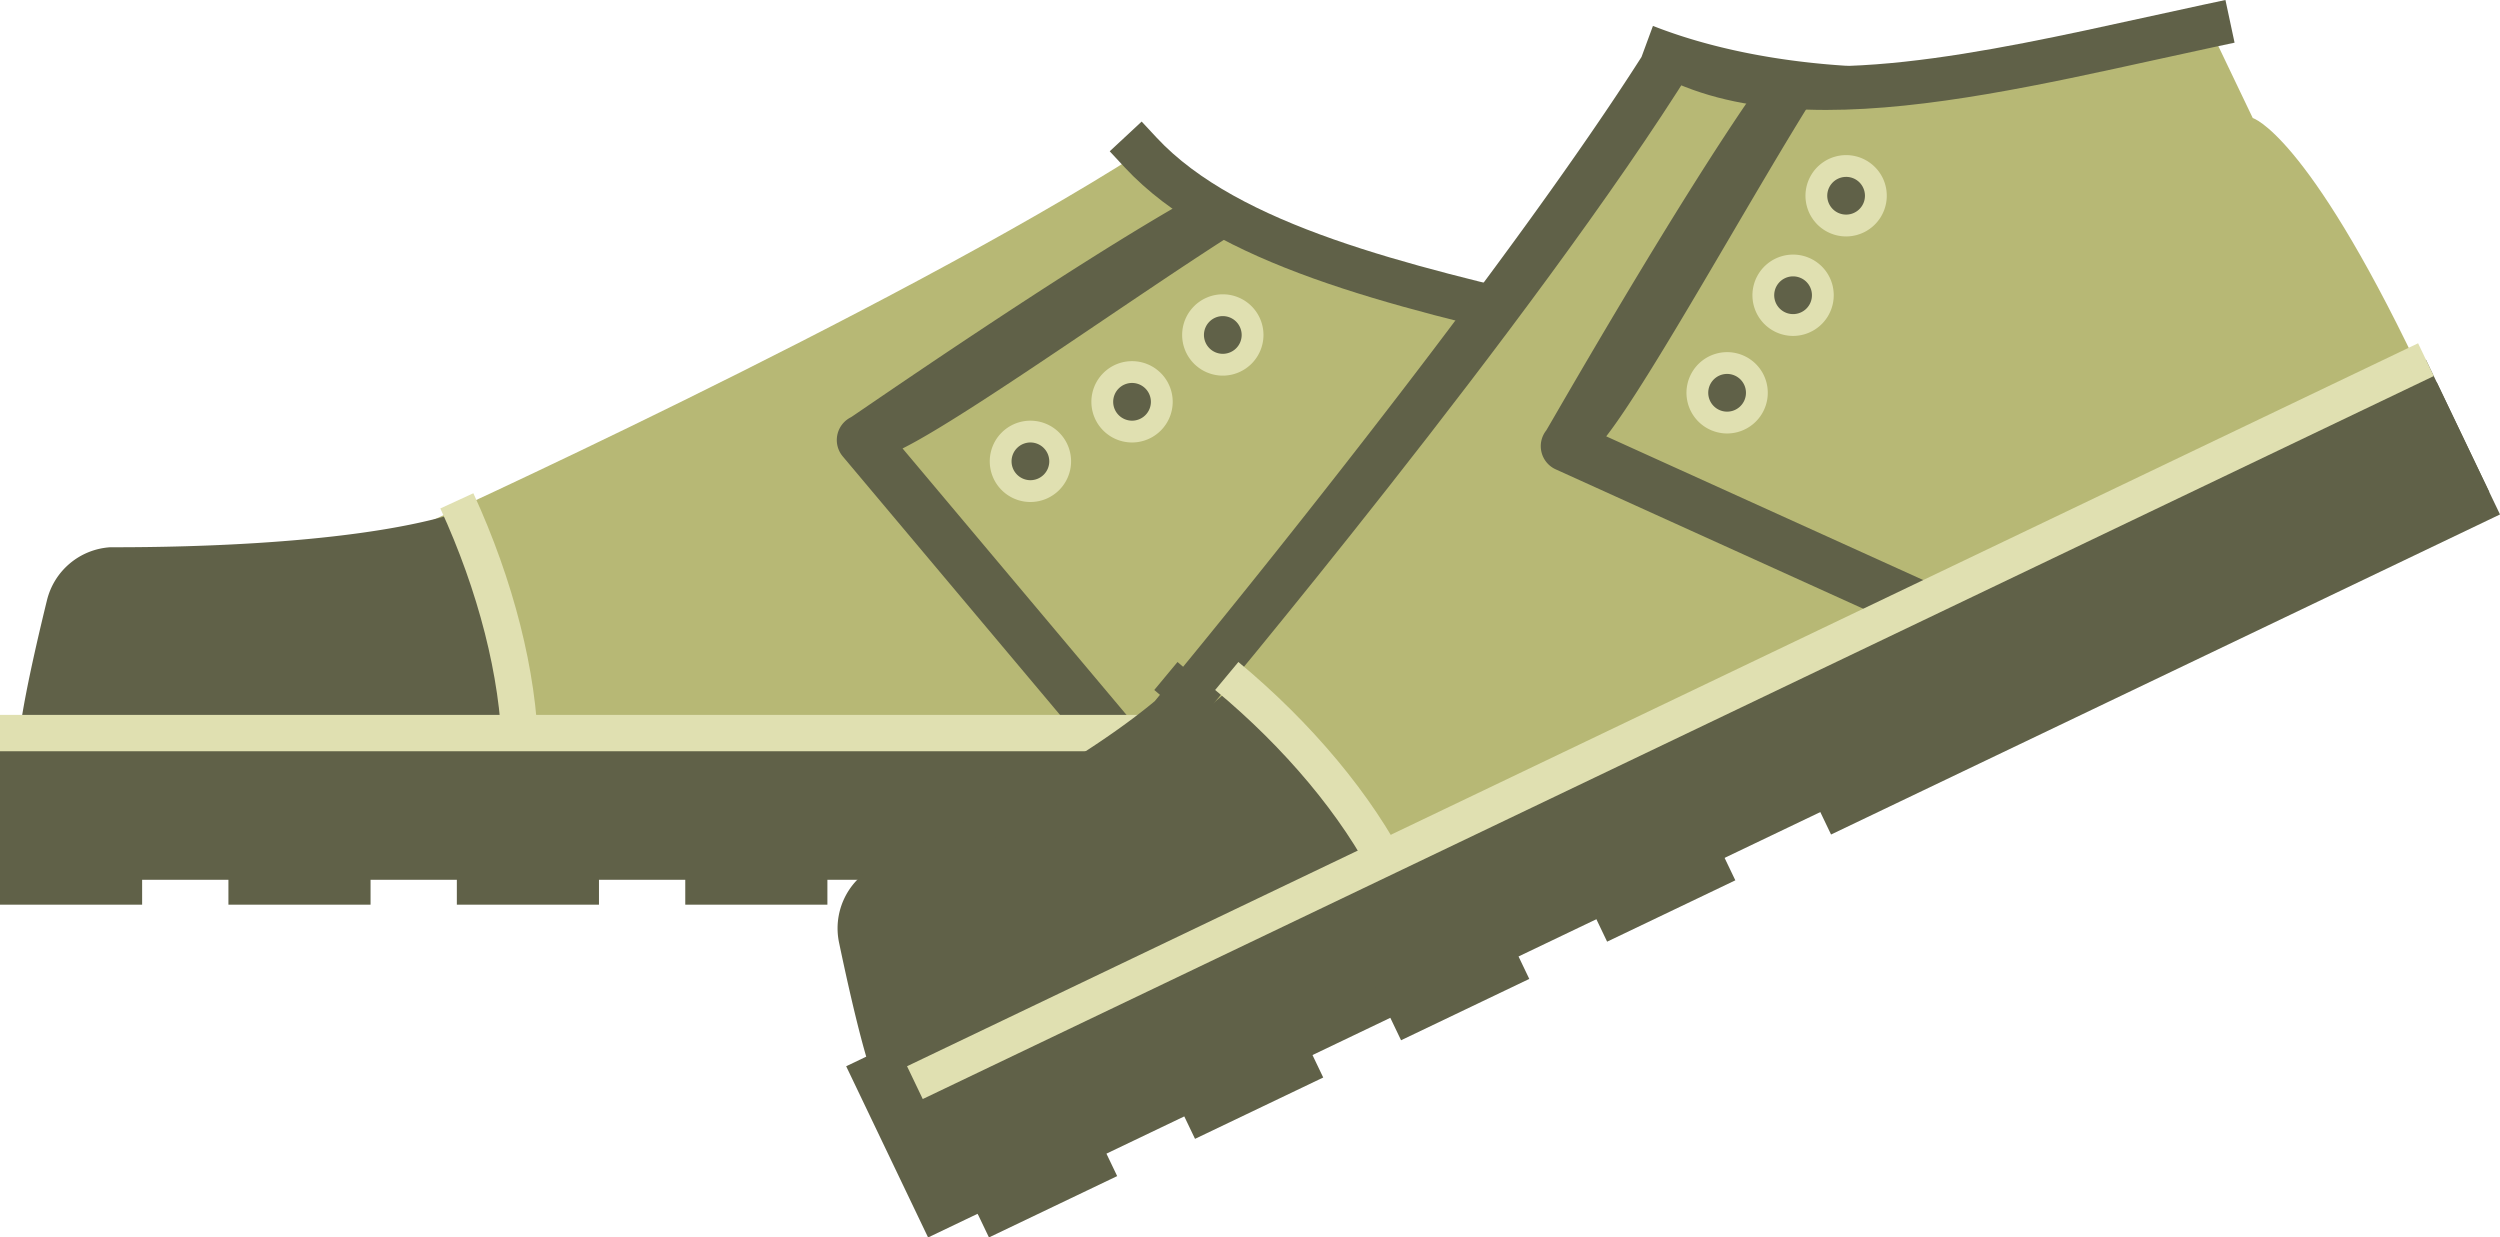   <svg xmlns="http://www.w3.org/2000/svg" viewBox="0 0 614.832 304.329">
   <g data-name="图层 2">
    <g data-name="图层 1">
     <path d="M102.686,129.644S218.486,77.052,280.5,37.485c30.22,34.716,118.689,45.7,118.689,45.7V108.3s10.237,9.007,10.237,71.984c0,29.89-296.907,10.9-296.907,10.9Z" style="fill:#b7b875">
     </path>
     <path d="M289.447,190.573,221.97,110.289c16.184-8.077,58.826-38.666,83.529-54.165a114.566,114.566,0,0,1-12.374-7.516c-30.987,17.378-83.269,53.721-83.838,54a6.261,6.261,0,0,0-2.022,9.641l71.322,84.86,3.066.013Z" style="fill:#606148">
     </path>
     <rect y="180.286" width="411.961" height="36.082" style="fill:#606148">
     </rect>
     <rect y="186.407" width="34.954" height="36.082" style="fill:#606148">
     </rect>
     <rect x="56.177" y="186.407" width="34.954" height="36.082" style="fill:#606148">
     </rect>
     <rect x="112.353" y="186.407" width="34.954" height="36.082" style="fill:#606148">
     </rect>
     <rect x="168.53" y="186.407" width="34.954" height="36.082" style="fill:#606148">
     </rect>
     <rect x="229.585" y="186.407" width="182.376" height="36.082" style="fill:#606148">
     </rect>
     <path d="M4.749,186.407c-1.308-4.045,3.431-25.018,6.8-38.779a17.143,17.143,0,0,1,15.535-13.039c10.108,0,57.386.022,84.753-8.287,8.886,19.309,15.111,41.494,15.558,61.249Z" style="fill:#606148">
     </path>
     <circle cx="253.414" cy="113.457" r="7.319" style="fill:#606148">
     </circle>
     <path d="M253.414,123.459a10,10,0,1,1,10-10A10.013,10.013,0,0,1,253.414,123.459Zm0-14.639a4.637,4.637,0,1,0,4.636,4.637A4.642,4.642,0,0,0,253.414,108.82Z" style="fill:#e0e0b1">
     </path>
     <circle cx="278.407" cy="98.818" r="7.319" style="fill:#606148">
     </circle>
     <path d="M278.407,108.82a10,10,0,1,1,10-10A10.013,10.013,0,0,1,278.407,108.82Zm0-14.638a4.637,4.637,0,1,0,4.636,4.636A4.642,4.642,0,0,0,278.407,94.182Z" style="fill:#e0e0b1">
     </path>
     <circle cx="300.73" cy="82.378" r="7.319" style="fill:#606148">
     </circle>
     <path d="M300.73,92.38a10,10,0,1,1,10-10A10.013,10.013,0,0,1,300.73,92.38Zm0-14.639a4.637,4.637,0,1,0,4.637,4.637A4.642,4.642,0,0,0,300.73,77.741Z" style="fill:#e0e0b1">
     </path>
     <path d="M123.441,184.525c-.407-18.013-5.788-39.137-15.15-59.481l8.123-3.738c9.863,21.429,15.533,43.809,15.968,63.017Z" style="fill:#e0e0b1">
     </path>
     <rect y="175.814" width="411.961" height="8.943" style="fill:#e0e0b1">
     </rect>
     <path d="M403.155,89.649,397.937,88.4c-4.6-1.105-9.271-2.2-13.965-3.3-41.794-9.78-85.01-19.892-107.4-43.962l-3.655-3.93,7.858-7.309,3.654,3.929c20.163,21.676,61.76,31.41,101.987,40.823,4.715,1.1,9.4,2.2,14.025,3.309l5.218,1.252Z" style="fill:#606148">
     </path>
     <path d="M435.342,205.237l164.514-78.715L597.214,121h0L581.641,88.452h0l-1.93-4.034-2.308,1.1C551.549,32.585,539.05,29.031,539.05,29.031l-8.461-17.685,3.987-.852,3.1-2.936L526.736,8.846c-4.65.994-7.14,1.531-11.869,2.571-40.35,8.872-80.81,5.8-108.353-5.048L403.7,14.014h0c-31.066,48.7-90.335,122.709-112.731,149.967-.461-.39-.915-.786-1.38-1.172l-5.715,6.878c.473.394.935.8,1.4,1.193-.474.572-.9,1.088-1.3,1.573-22.017,18.32-60.615,36.77-69.237,40.9a17.143,17.143,0,0,0-8.386,18.467c1.8,8.607,4.326,19.946,6.682,28.049l-4.931,2.36,1.93,4.034h0l2.642,5.521h0l1.821,3.807,11.11,23.22h0l2.642,5.521,31.531-15.086-2.642-5.522,19.144-9.159,2.642,5.521L310.448,265l-2.642-5.522,19.143-9.16,2.643,5.522,31.53-15.087-2.642-5.521,19.144-9.16,2.642,5.521L411.8,216.5l-2.642-5.522L432.7,199.716Z" style="fill:#606148">
     </path>
     <path d="M295.775,176.256S377.533,78.834,416.4,16.376C458.641,34.65,543.184,6.369,543.184,6.369l10.843,22.662s13.121,3.706,40.3,60.516c12.9,26.962-263.123,137.98-263.123,137.98Z" style="fill:#b7b875">
     </path>
     <path d="M490.541,150.61l-95.519-43.3c11.113-14.27,36.376-60.268,51.97-84.911a114.544,114.544,0,0,1-14.406-1.439c-20.452,29.049-51.927,84.4-52.32,84.9a6.26,6.26,0,0,0,2.338,9.569l100.963,45.765,2.772-1.311Z" style="fill:#606148">
     </path>
     <rect x="212.616" y="175.589" width="411.961" height="36.082" transform="translate(-42.575 199.634) rotate(-25.57)" style="fill:#606148">
     </rect>
     <rect x="233.72" y="262.47" width="34.954" height="36.082" transform="translate(-96.469 135.892) rotate(-25.57)" style="fill:#606148">
     </rect>
     <rect x="284.395" y="238.224" width="34.954" height="36.082" transform="translate(-81.041 155.389) rotate(-25.57)" style="fill:#606148">
     </rect>
     <rect x="335.069" y="213.977" width="34.954" height="36.082" transform="translate(-65.613 174.886) rotate(-25.57)" style="fill:#606148">
     </rect>
     <rect x="385.744" y="189.731" width="34.954" height="36.082" transform="translate(-50.185 194.383) rotate(-25.57)" style="fill:#606148">
     </rect>
     <rect x="433.6" y="131.565" width="182.376" height="36.082" transform="translate(-13.174 241.156) rotate(-25.57)" style="fill:#606148">
     </rect>
     <path d="M231.929,269.73c-2.926-3.084-7.7-24.048-10.606-37.914a17.141,17.141,0,0,1,8.386-18.467c9.118-4.363,51.775-24.748,72.875-44.056,16.349,13.583,31.541,30.908,40.47,48.535Z" style="fill:#606148">
     </path>
     <circle cx="424.755" cy="96.598" r="7.319" style="fill:#606148">
     </circle>
     <path d="M424.762,106.605a10,10,0,1,1,9.015-14.324h0a10.01,10.01,0,0,1-9.015,14.324Zm-.011-14.645a4.639,4.639,0,1,0,4.186,2.638h0a4.647,4.647,0,0,0-4.186-2.637Z" style="fill:#e0e0b1">
     </path>
     <circle cx="440.981" cy="72.607" r="7.319" style="fill:#606148">
     </circle>
     <path d="M440.989,82.614A10,10,0,1,1,450,68.29h0a10.012,10.012,0,0,1-9.014,14.324Zm-.011-14.646a4.64,4.64,0,1,0,4.185,2.638h0a4.606,4.606,0,0,0-2.639-2.371A4.672,4.672,0,0,0,440.978,67.968Z" style="fill:#e0e0b1">
     </path>
     <circle cx="454.022" cy="48.141" r="7.319" style="fill:#606148">
     </circle>
     <path d="M454.03,58.148a10,10,0,1,1,9.014-14.324h0a10.012,10.012,0,0,1-9.014,14.324Zm-.015-14.643A4.636,4.636,0,1,0,458.2,46.14,4.6,4.6,0,0,0,454.015,43.505Z" style="fill:#e0e0b1">
     </path>
     <path d="M338.185,216.8c-8.143-16.072-22.113-32.8-39.34-47.115l5.715-6.879c18.145,15.074,32.92,32.815,41.6,49.953Z" style="fill:#e0e0b1">
     </path>
     <rect x="204.83" y="172.884" width="411.961" height="8.943" transform="translate(-36.314 194.672) rotate(-25.569)" style="fill:#e0e0b1">
     </rect>
     <path d="M449.122,27.036c-12.651,0-24.392-1.61-34.692-5.667L409.438,19.4l3.933-9.985,4.993,1.967c27.541,10.849,69.267,1.677,109.616-7.194,4.729-1.04,9.431-2.073,14.082-3.068L547.309,0l2.244,10.494-5.247,1.122c-4.63.99-9.312,2.02-14.021,3.055C502.48,20.784,474.042,27.035,449.122,27.036Z" style="fill:#606148">
     </path>
    </g>
   </g>
  </svg>
